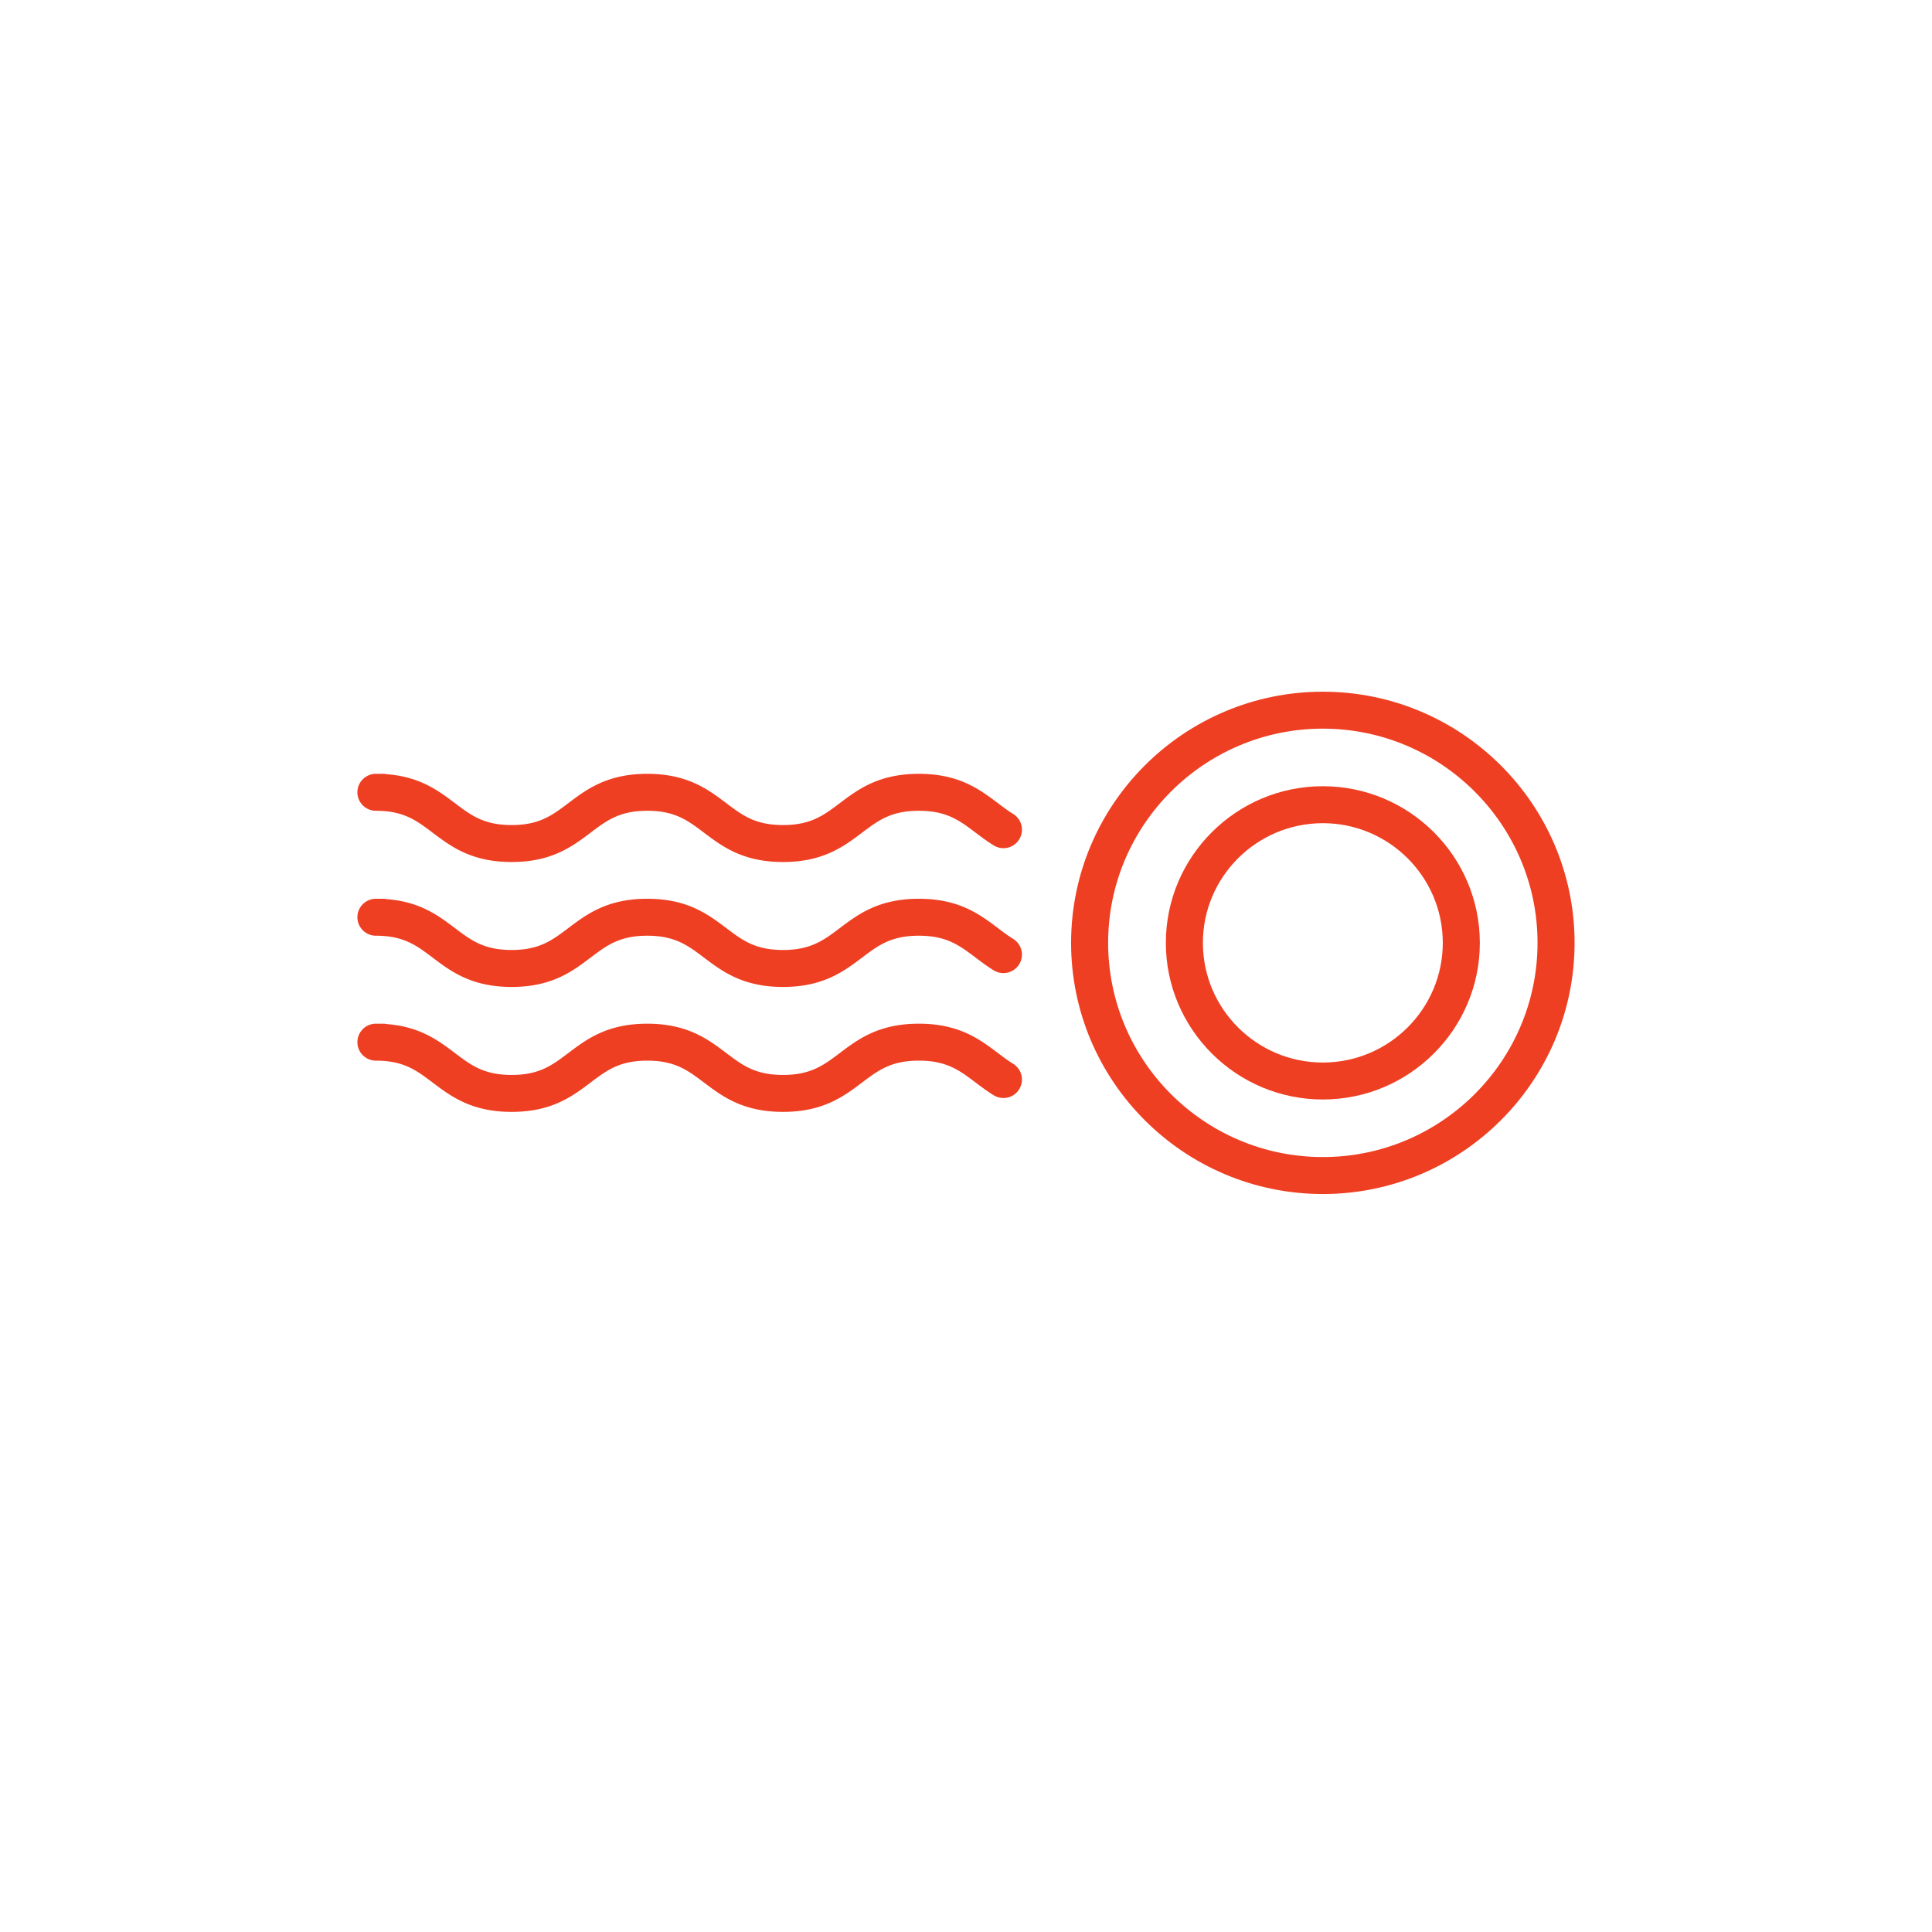 <svg data-bbox="36.998 71.605 126.002 52" viewBox="0 0 200 200" height="200" width="200" xmlns="http://www.w3.org/2000/svg" data-type="color">
    <g>
        <path d="M136.939 81.39c-8.961 0-16.251 7.274-16.251 16.214 0 8.941 7.291 16.215 16.251 16.215 8.962 0 16.253-7.274 16.253-16.215-.001-8.94-7.291-16.214-16.253-16.214zm0 28.603c-6.846 0-12.416-5.557-12.416-12.389 0-6.83 5.57-12.388 12.416-12.388 6.847 0 12.418 5.557 12.418 12.388-.001 6.831-5.571 12.389-12.418 12.389z" fill="#EF3F23" data-color="1"/>
        <path d="M136.939 71.605c-14.37 0-26.06 11.663-26.06 25.999s11.69 26.001 26.06 26.001S163 111.941 163 97.604s-11.691-25.999-26.061-25.999zm0 48.173c-12.255 0-22.225-9.948-22.225-22.175s9.97-22.173 22.225-22.173 22.226 9.946 22.226 22.173-9.971 22.175-22.226 22.175z" fill="#EF3F23" data-color="1"/>
        <path d="M104.884 84.261c-.561-.346-1.067-.732-1.577-1.116-1.888-1.425-4.029-3.039-8.187-3.039-4.158 0-6.299 1.614-8.187 3.039-1.678 1.265-3.004 2.264-5.876 2.264-2.869 0-4.193-.999-5.869-2.264-1.888-1.425-4.026-3.039-8.183-3.039-4.153 0-6.292 1.614-8.177 3.039-1.674 1.265-2.997 2.264-5.864 2.264-2.868 0-4.191-.999-5.866-2.264-1.704-1.287-3.613-2.728-7.027-2.995a1.917 1.917 0 0 0-.411-.044h-.744c-1.059 0-1.918.857-1.918 1.913s.859 1.913 1.918 1.913c2.869 0 4.192.999 5.867 2.264 1.886 1.425 4.025 3.039 8.181 3.039 4.155 0 6.292-1.615 8.178-3.04 1.674-1.264 2.997-2.263 5.862-2.263 2.869 0 4.193.999 5.869 2.264 1.888 1.425 4.026 3.039 8.183 3.039 4.16 0 6.301-1.614 8.188-3.039 1.678-1.265 3.002-2.264 5.875-2.264s4.197.999 5.874 2.264c.604.456 1.208.909 1.873 1.318.901.558 2.084.28 2.639-.62a1.909 1.909 0 0 0-.621-2.633z" fill="#EF3F23" data-color="1"/>
        <path d="M104.884 97.194c-.561-.346-1.067-.732-1.577-1.116-1.888-1.425-4.029-3.039-8.187-3.039-4.158 0-6.299 1.614-8.187 3.039-1.678 1.265-3.004 2.264-5.876 2.264-2.869 0-4.193-.999-5.869-2.264-1.888-1.425-4.026-3.039-8.183-3.039-4.153 0-6.292 1.614-8.177 3.039-1.674 1.265-2.997 2.264-5.864 2.264-2.868 0-4.191-.999-5.866-2.264-1.704-1.287-3.613-2.728-7.027-2.995a1.917 1.917 0 0 0-.411-.044h-.744c-1.059 0-1.918.857-1.918 1.913s.859 1.913 1.918 1.913c2.869 0 4.192.999 5.867 2.264 1.886 1.425 4.025 3.039 8.181 3.039 4.155 0 6.292-1.615 8.178-3.04 1.674-1.264 2.997-2.263 5.862-2.263 2.869 0 4.193.999 5.869 2.264 1.888 1.425 4.026 3.039 8.183 3.039 4.16 0 6.301-1.614 8.188-3.039 1.678-1.265 3.002-2.264 5.875-2.264s4.197.999 5.874 2.264c.604.456 1.208.909 1.873 1.318a1.92 1.92 0 0 0 2.639-.62 1.909 1.909 0 0 0-.621-2.633z" fill="#EF3F23" data-color="1"/>
        <path d="M104.884 110.127c-.561-.346-1.067-.732-1.577-1.116-1.888-1.425-4.029-3.039-8.187-3.039-4.158 0-6.299 1.614-8.187 3.039-1.678 1.265-3.004 2.266-5.876 2.266-2.869 0-4.193-.999-5.869-2.264-1.888-1.425-4.026-3.04-8.183-3.04-4.153 0-6.292 1.615-8.177 3.04-1.675 1.265-2.997 2.264-5.864 2.264-2.868 0-4.191-.999-5.866-2.264-1.704-1.287-3.613-2.729-7.027-2.997a1.917 1.917 0 0 0-.411-.044h-.744c-1.059 0-1.918.857-1.918 1.913s.859 1.913 1.918 1.913c2.869 0 4.192.999 5.867 2.264 1.886 1.425 4.025 3.04 8.181 3.04 4.155 0 6.293-1.615 8.178-3.04 1.674-1.265 2.997-2.264 5.862-2.264 2.869 0 4.193.999 5.869 2.264 1.888 1.425 4.026 3.04 8.183 3.04 4.16 0 6.301-1.615 8.188-3.039 1.678-1.265 3.002-2.266 5.875-2.266s4.197.999 5.874 2.264c.604.456 1.208.909 1.873 1.318.901.555 2.084.28 2.639-.62a1.908 1.908 0 0 0-.621-2.632z" fill="#EF3F23" data-color="1"/>
    </g>
</svg>
